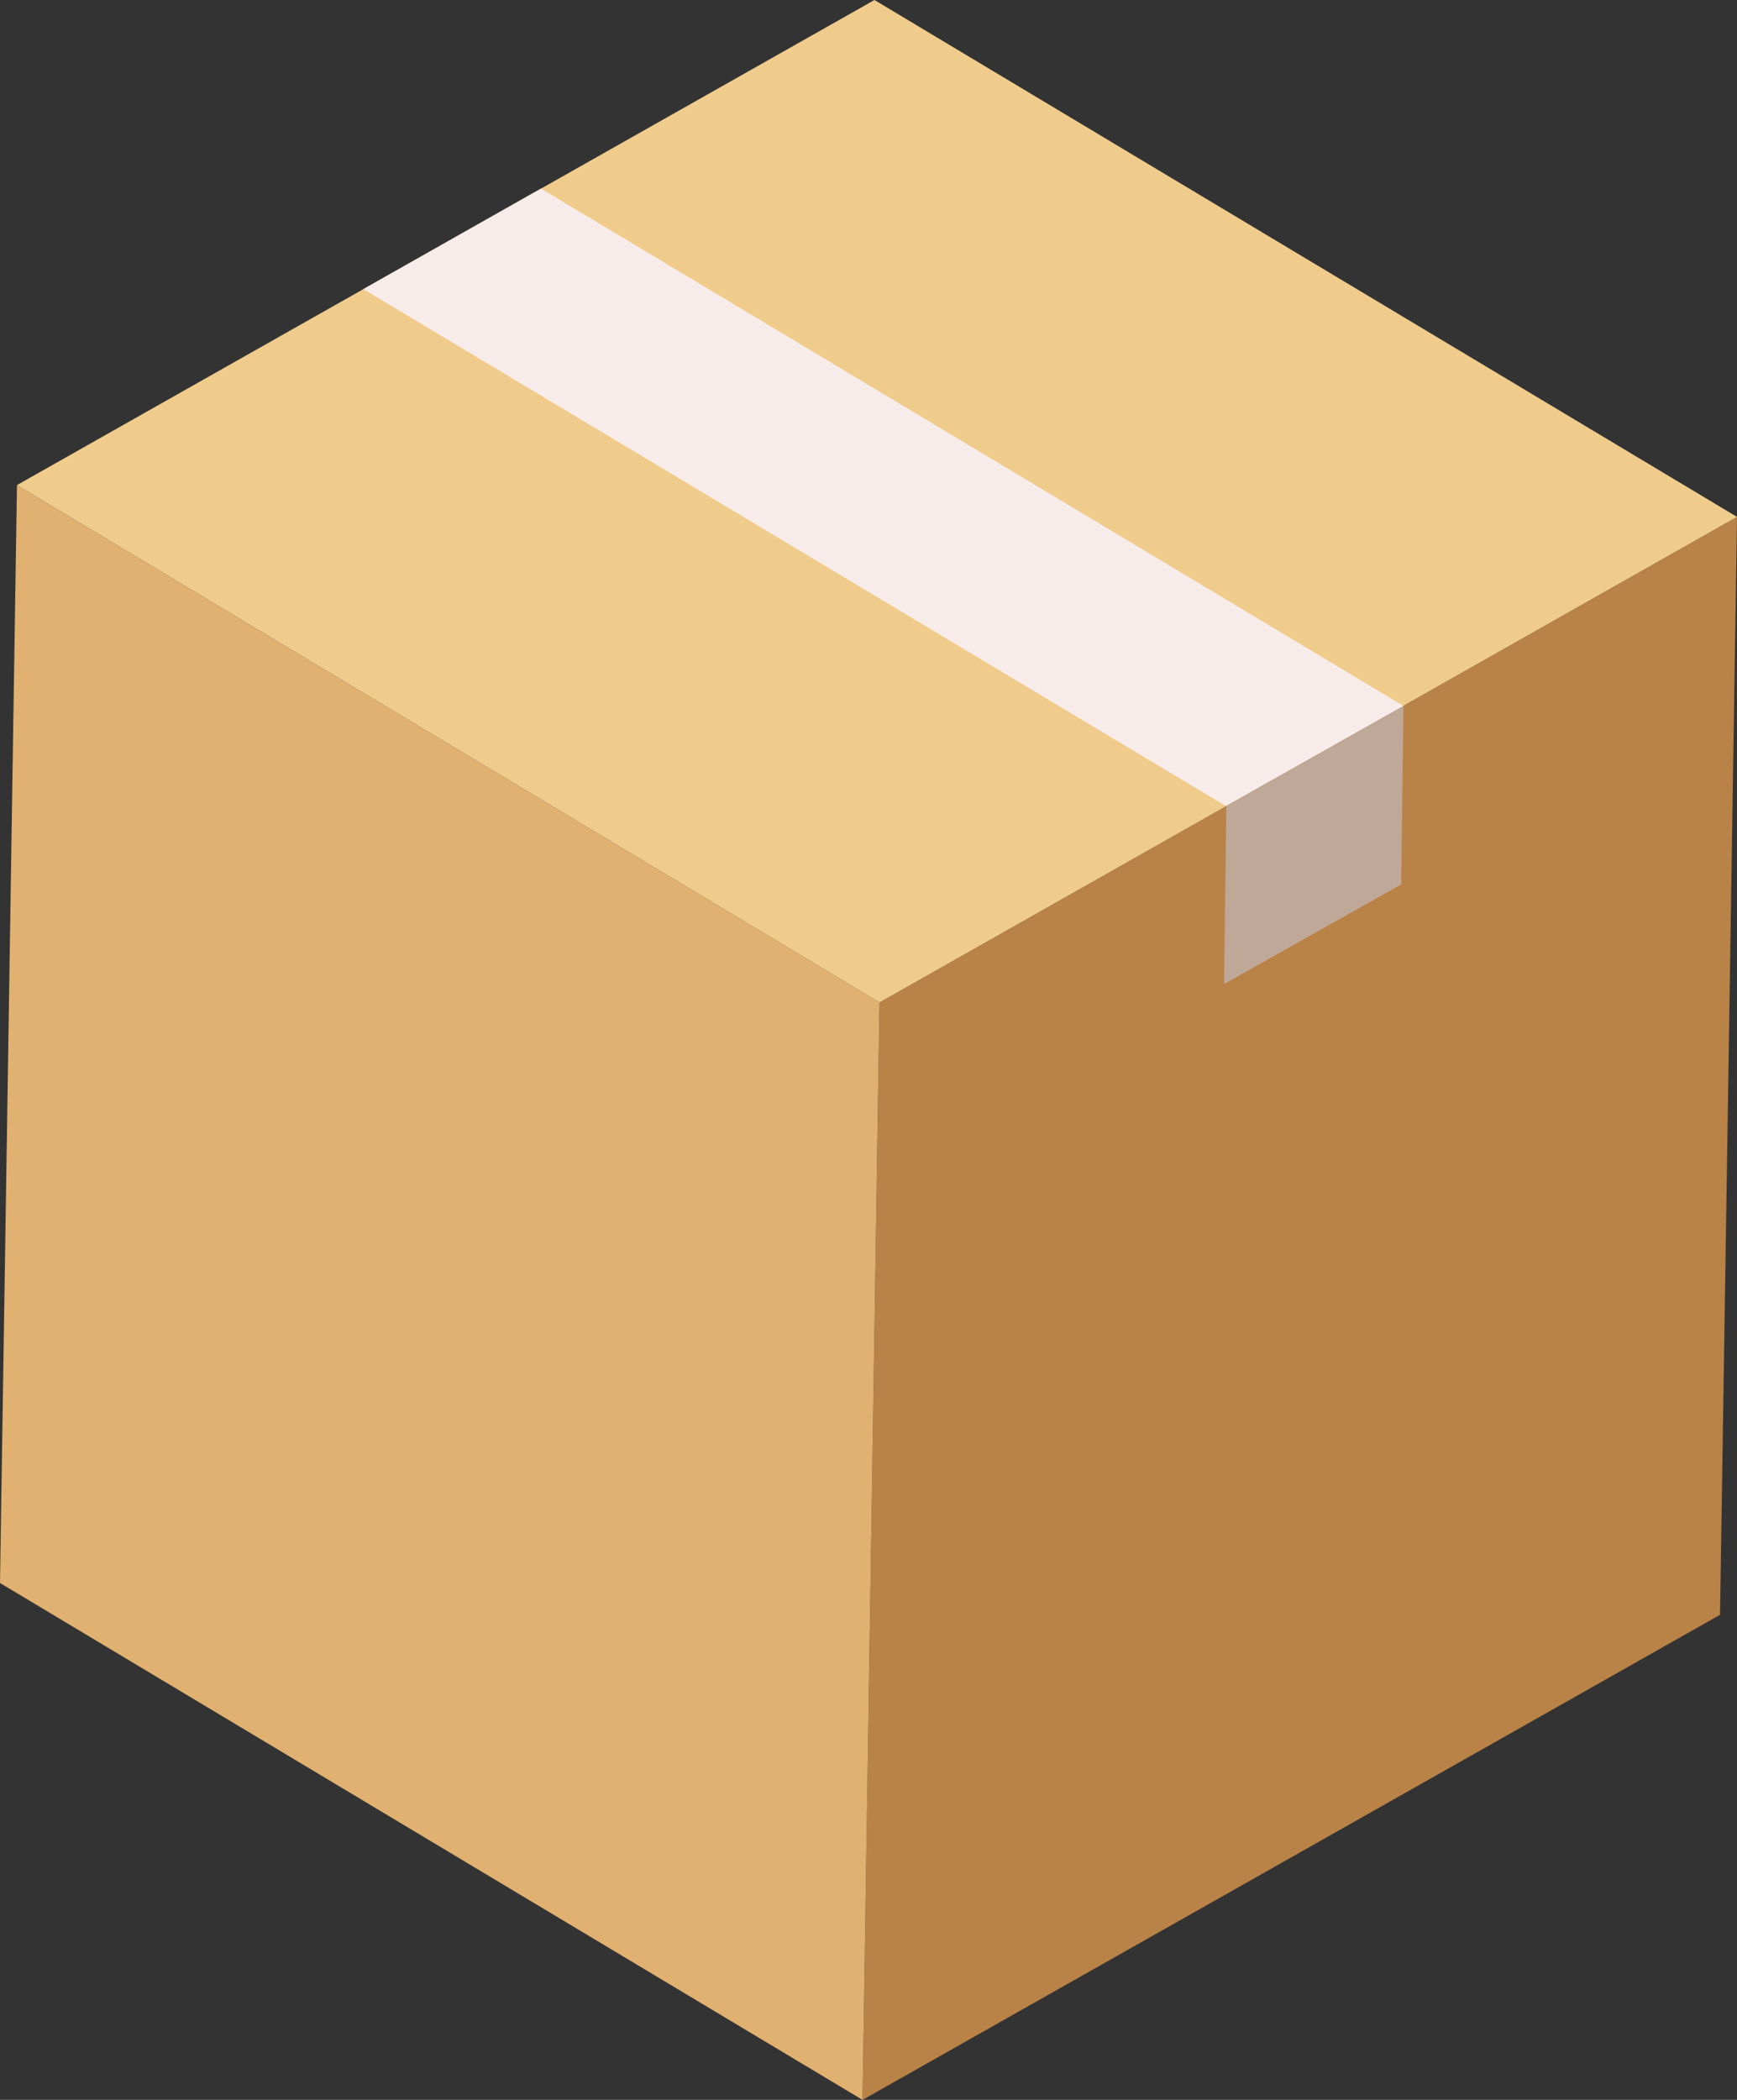 <svg
  width="48"
  height="58"
  viewBox="0 0 48 58"
  fill="none"
  xmlns="http://www.w3.org/2000/svg"
>
  <rect x="0" y="0" width="48" height="58" fill="#333333" stroke="none"/>
  <g clip-path="url(#clip0_784_659)">
    <path
      d="M48 14.277L47.531 44.602L23.835 58L24.304 27.688L48 14.277Z"
      fill="#B98347"
    />
    <path
      d="M24.304 27.688L23.835 58L0 43.723L0.469 13.398L24.304 27.688Z"
      fill="#E0B171"
    />
    <path
      d="M48 14.277L24.304 27.688L0.469 13.398L24.165 0L48 14.277Z"
      fill="#F0CC8C"
    />
    <path
      d="M14.948 5.209L10.041 7.985L33.876 22.263L38.783 19.499L14.948 5.209Z"
      fill="#F8ECEA"
    />
    <path
      d="M33.889 22.263L38.783 19.499L38.719 24.428L33.826 27.179L33.889 22.263Z"
      fill="#C0A899"
    />
  </g>
  <defs>
    <clipPath id="clip0_784_659">
      <rect width="48" height="58" fill="white" />
    </clipPath>
  </defs>
</svg>
